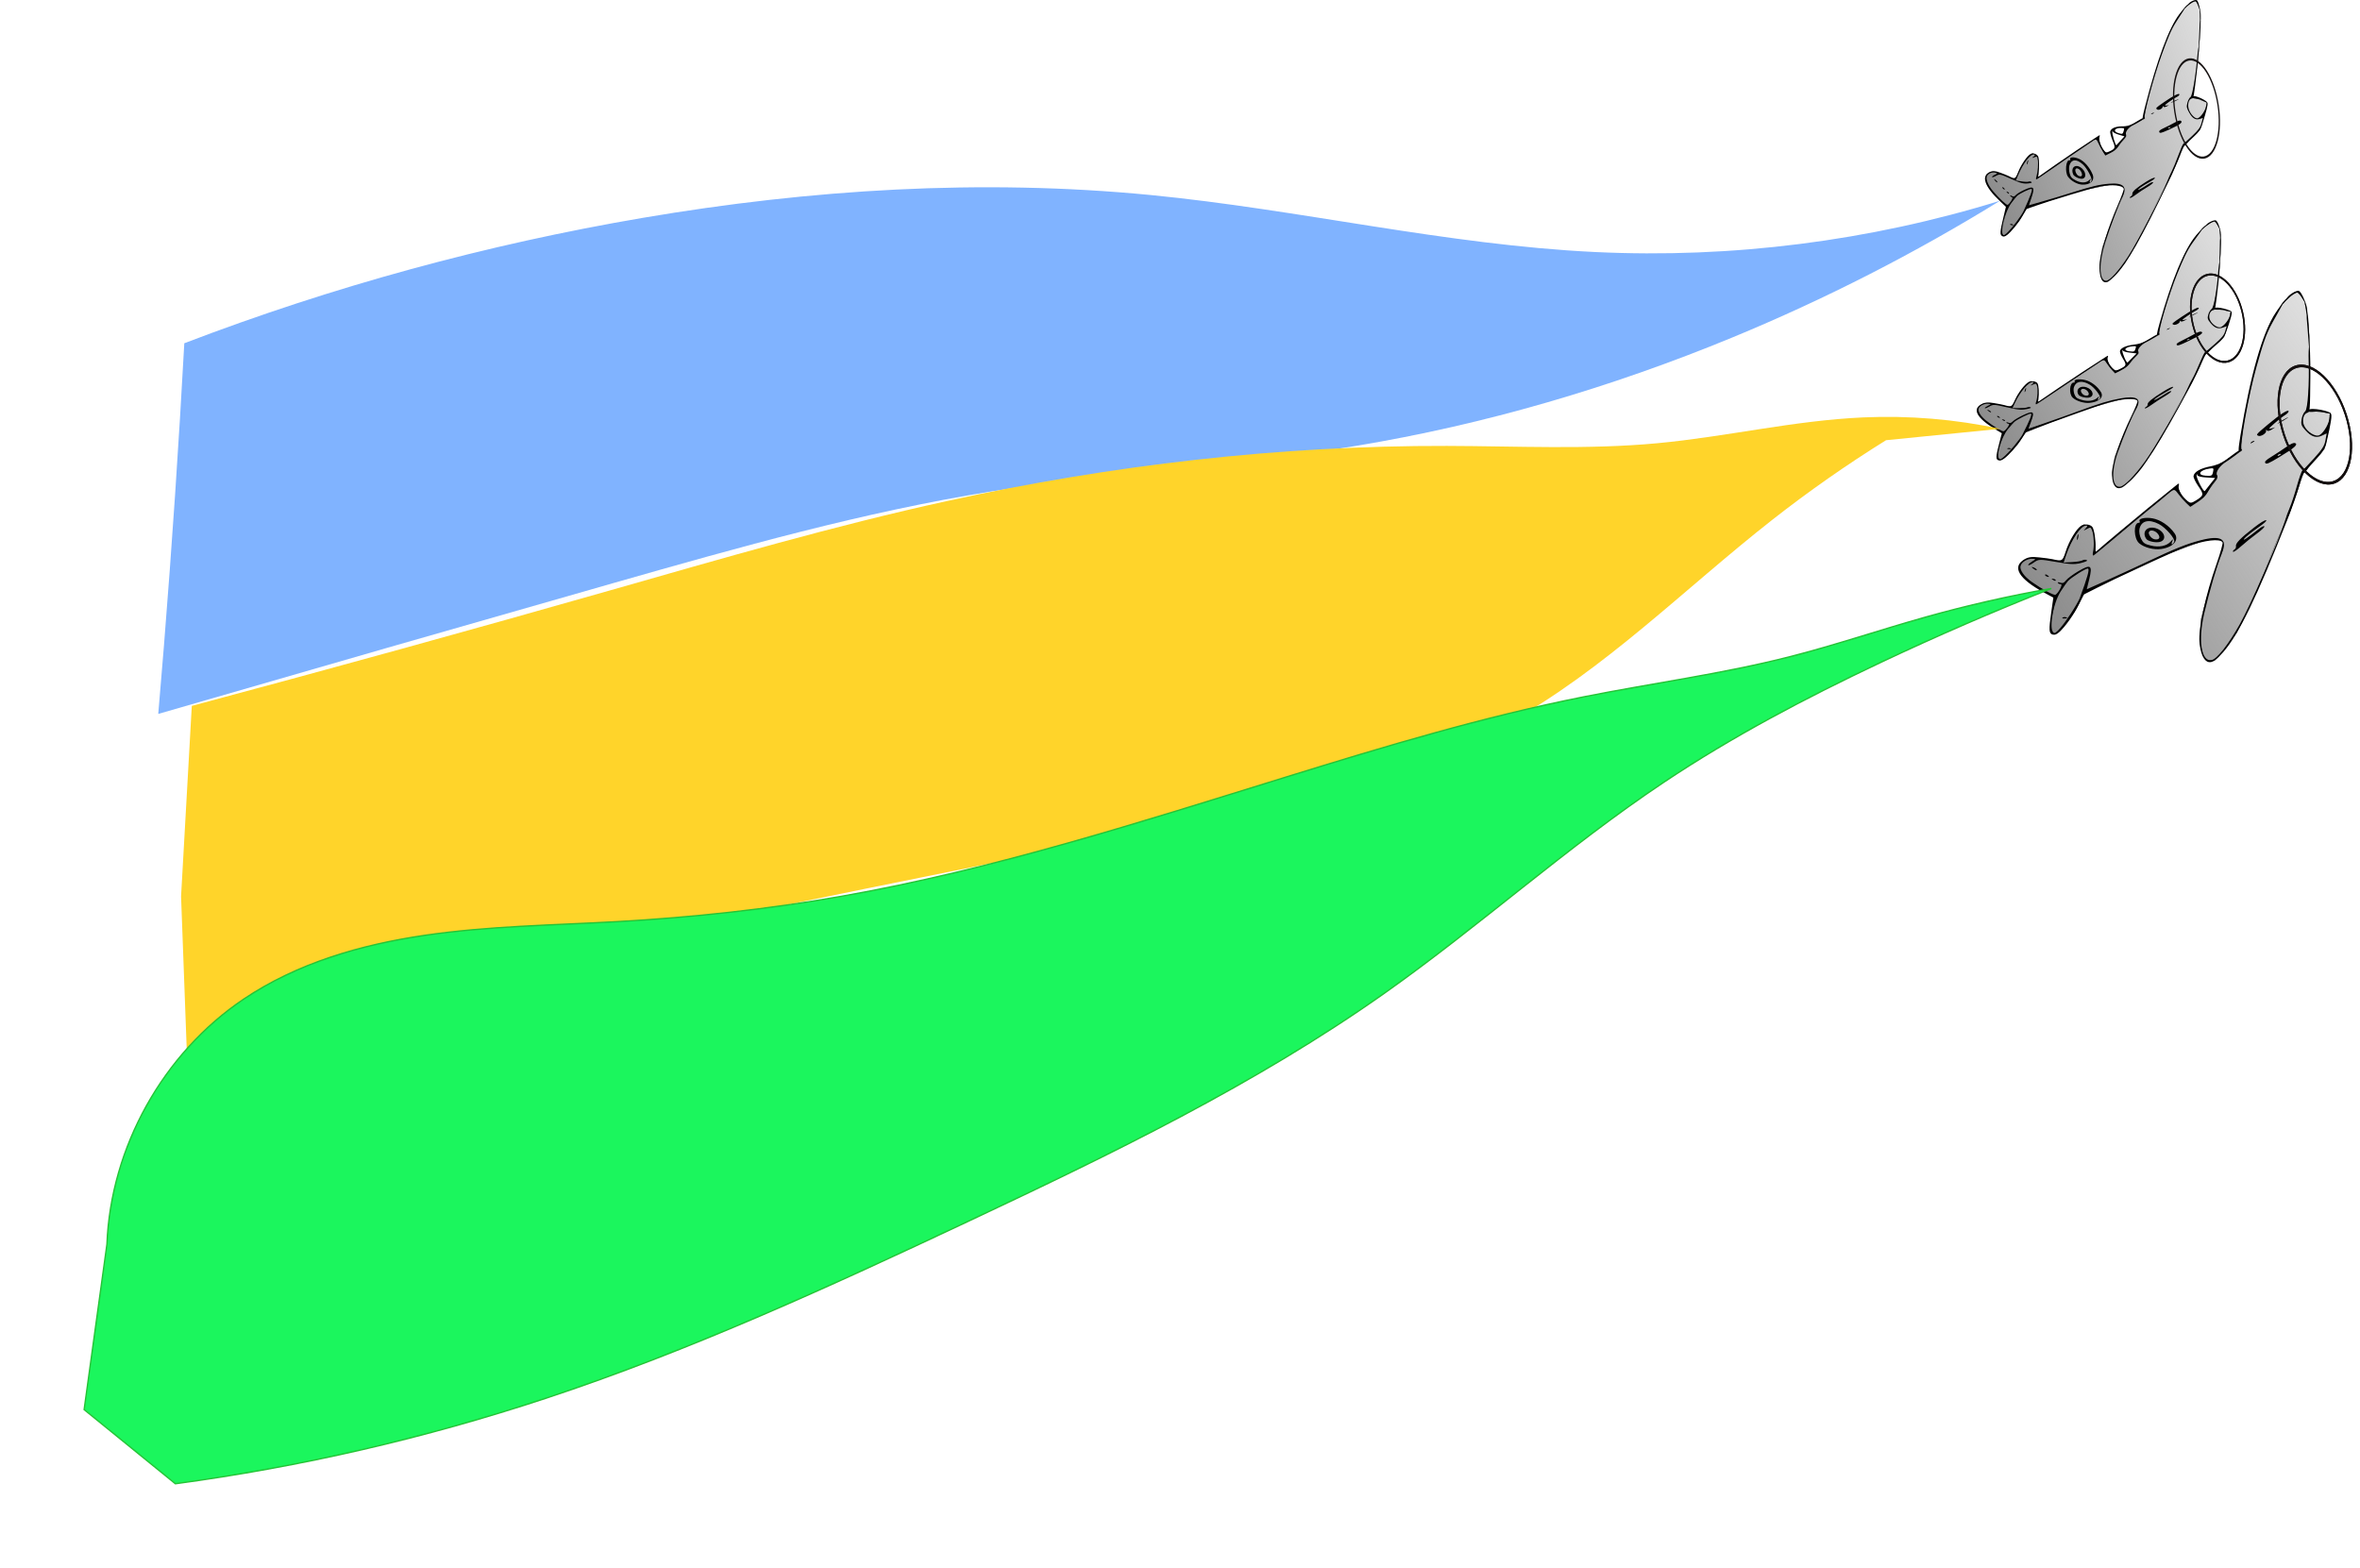 <?xml version="1.0" encoding="UTF-8" standalone="no"?>
<svg viewBox="0 0 1724.449 1145.63" xmlns="http://www.w3.org/2000/svg" xmlns:xlink="http://www.w3.org/1999/xlink">
<defs>
<filter id="filter4335">
<feGaussianBlur stdDeviation="10.532"/>
</filter>
<filter id="filter4363">
<feGaussianBlur stdDeviation="25.405"/>
</filter>
<filter height="1.153" id="filter4214" width="1.204" x="-.102" y="-.076">
<feGaussianBlur stdDeviation="11.589"/>
</filter>
<filter height="1.207" id="filter4343" width="1.072" x="-.036" y="-.103">
<feGaussianBlur stdDeviation="19.953"/>
</filter>
<linearGradient id="linearGradient4160">
<stop offset="0" stop-color="#868686"/>
<stop offset="1" stop-color="#868686" stop-opacity="0"/>
</linearGradient>
<linearGradient gradientTransform="matrix(.133,-.032,.041,.174,1211.873,204.84)" gradientUnits="userSpaceOnUse" id="linearGradient4166" x1="-41.864" x2="2108.631" xlink:href="#linearGradient4160" y1="874.029" y2="51.807"/>
<linearGradient gradientTransform="matrix(.116,-.018,.03,.197,1224.023,22.643)" gradientUnits="userSpaceOnUse" id="linearGradient4268" x1="-41.864" x2="2108.631" xlink:href="#linearGradient4160" y1="874.029" y2="51.807"/>
<linearGradient gradientTransform="matrix(.166,-.054,.076,.232,1223.045,286.523)" gradientUnits="userSpaceOnUse" id="linearGradient4307" x1="-41.864" x2="2108.631" xlink:href="#linearGradient4160" y1="874.029" y2="51.807"/>
</defs>
<g transform="translate(211.472,-5.704)">
<path d="m1270.036,319.818-7.795,10.885-9.021,9.505-3.21,1.6-2.038-1.019 .715-6.69 3.983-11.816-8.257-5.055-9.337-7.974-1.511-3.652 .975-2.907 3.097-2.075 5.323-.265 15.463,3.004 4.41-8.406 7.527-9.316 2.239-1.369 3.888,1.247 1.268,3.71 .01,9.193-.594,1.813c6.599-4.205 13.145-8.495 19.634-12.868 8.308-5.599 16.527-11.335 25.015-16.658 1.927-1.208 3.867-2.395 5.821-3.56l2.16,5.838 4.801,4.541 7.231-3.561 9.189-9.879-.754-3.164 3.054-4.406 10.805-5.248 1.51-1.196c.272-1.467.565-2.93.878-4.389 .706-3.281 1.518-6.538 2.418-9.771 1.335-4.796 2.864-9.535 4.426-14.262 1.574-4.766 3.182-9.521 4.949-14.219 1.89-5.024 3.961-9.979 6.209-14.854l3.368-6.319 6.649-9.776 5.126-5.4 5.54-3.66 2.54-.103 2.457,4.932 .947,6.128-.124,12.401c-.252,5.407-.677,10.806-1.274,16.186-.461,4.155-1.025,8.299-1.656,12.432-.595,3.9-1.251,7.79-1.966,11.669 2.941.551 5.888,1.076 8.838,1.573 1.245.21 2.491.414 3.737.615-.363,2.007-.785,4.004-1.267,5.986-.452,1.859-.957,3.706-1.502,5.54-.744,2.504-1.565,4.986-2.46,7.44l-8.214,6.972-4.958,5.026-10.388,21.533c-3.075,4.718-5.99,9.539-8.741,14.453-2.871,5.13-5.561,10.359-8.355,15.532-3.211,5.945-6.559,11.815-10.042,17.605l-9.423,14.281-7.67,8.18-6.423,5.877-3.708.047-2.528-3.076-1.014-6.947 1.731-12.115c2.739-7.28 5.734-14.463 8.978-21.532 2.106-4.589 4.317-9.129 6.631-13.617l1.623-5.569-1.461-1.825-8.294-.365-27.079,7.453c-6.329,2.331-12.653,4.673-18.973,7.027-5.451,2.03-10.901,4.068-16.416,5.916-2.886.967-5.79,1.881-8.709,2.743" fill="url(#linearGradient4166)" stroke="#000" stroke-width=".157"/>
<path d="m1335.943,362.317c-2.702-.645-4.245-4.745-4.162-11.056 .097-7.366 6.073-24.965 13.997-41.221 2.832-5.81 4.922-10.934 4.645-11.386-1.342-2.183-9.848-1.793-20.13.922-3.673.97-14.291,4.529-23.597,7.909s-18.071,6.545-19.479,7.034-6.161,2.307-10.564,4.042l-8.005,3.154-3.124,4.932c-3.231,5.1-8.995,11.521-12.855,14.317-1.542,1.117-2.696,1.445-3.806,1.08-2.123-.698-2.058-2.495.433-12.148l1.968-7.625-4.999-3.04c-13.624-8.285-16.98-14.879-9.385-18.441 2.467-1.157 4.247-1.271 8.641-.553 3.043.497 6.389,1.149 7.435,1.449 5.331,1.528 5.632,1.383 7.968-3.855 2.401-5.384 7.373-11.773 10.19-13.094 2.127-.997 5.335-.386 6.275,1.196 .859,1.445 1.193,7.593.598,11.014-.415,2.385-.337,2.557.785,1.725 2.201-1.632 25.193-17.097 30.936-20.808 6.735-4.353 14.408-9.33 17.321-11.237 2.044-1.338 2.12-1.316 1.566.443-.599,1.899 1.415,5.783 4.344,8.377 1.301,1.153 2.03,1.145 4.46-.048 5.038-2.473 5.191-2.961 2.377-7.599-1.401-2.308-2.384-4.855-2.185-5.66 .536-2.166 4.372-3.917 10.043-4.583 3.389-.399 6.296-1.232 8.858-2.688 2.138-1.215 10.618-6.71 9.856-4.883-.037.371-7.6,4.813-9.363,5.64-3.934,1.845-6.948,5.349-5.97,6.941 .471.767-.144,1.982-1.753,3.462-1.364,1.254-3.335,3.54-4.381,5.08-1.282,1.887-3.36,3.552-6.373,5.107l-4.471,2.308-2.14-2.275c-1.177-1.251-2.957-3.534-3.954-5.072-1.998-3.082-2.04-3.079-7.221.529-1.913,1.332-6.152,4.132-9.421,6.222s-12.197,8.045-19.84,13.233-14.351,9.647-14.907,9.908c-.606.284-.696-.448-.226-1.825 1.058-3.099 1.411-8.925.697-11.485-.53-1.9-.792-1.997-2.92-1.077-2.304.996-2.313.991-.621-.389 1.143-.932 1.287-1.414.431-1.442-3.169-.105-9.204,6.921-13.091,15.241l-1.76,3.768 4.723.062c2.598.034 5.302-.209 6.011-.541s1.755-.38 2.326-.107c.729.349.334.66-1.322,1.042-4.984,1.152-7.07,1.01-16.216-1.102-8.96-2.069-9.584-2.091-12.435-.449-1.651.951-3.145,1.496-3.32,1.212s.851-1.078 2.28-1.763c2.457-1.178 2.481-1.259.437-1.492-2.831-.324-6.399,1.394-7.178,3.454-.785,2.08 1.529,5.837 5.509,8.943 5.547,4.329 11.907,8.151 12.803,7.694 1.852-.944 4.836-5.417 3.641-5.457-.666-.022-1.419-.38-1.674-.794-.255-.415.322-.447 1.281-.07 1.438.564 2.062.376 3.549-1.071 .992-.965 4.322-2.936 7.4-4.379 7.509-3.521 8.518-2.746 5.843,4.49l-2.021,5.467 11.376-3.905c6.257-2.148 17.078-5.994 24.046-8.547 17.115-6.271 23.538-8.233 31.853-9.732 12.194-2.198 15.695.252 11.314,7.915-2.851,4.988-9.308,20.291-13.242,31.387-5.093,14.365-4.338,25.983 1.639,25.23 3.188-.402 10.299-7.626 18.184-18.472 6.879-9.463 27.123-44.18 30.985-53.139 .939-2.177 2.614-5.513 3.723-7.413s3.429-6.923 5.155-11.162 3.508-7.88 3.958-8.091 3.721-2.947 7.268-6.08c5.234-4.623 6.654-6.38 7.533-9.326l1.084-3.631-2.611.962c-3.564,1.313-6.257.354-9.204-3.276-2.185-2.692-2.384-3.436-1.647-6.156 .461-1.702 1.582-3.565 2.49-4.139 1.575-.997 3.952-14.718 4.827-27.869 .167-2.507.733-6.238 1.028-7.4 .667-2.629-.01,7.881-.966,16.398-2.128,18.893-2.236,19.463-3.733,19.736-2.318.423-3.64,3.993-2.536,6.849 1.357,3.507 5.939,6.616 8.194,5.558 2.834-1.329 6.42-6.364 6.692-9.396 .165-1.846.509-2.47.958-1.743 .63,1.026-.373,4.761-4.201,15.607-.965,2.732-2.603,4.802-6.298,7.955-2.747,2.344-5.452,4.833-6.011,5.531s-1.464,1.478-2.01,1.735-2.086,3.255-3.421,6.663-5.25,11.457-8.698,17.886c-21.8,40.641-33.87,59.57-43.74,68.599-4.415,4.038-6.681,5.279-8.745,4.786zm-75.6-30.906c2.615-3.153 5.262-6.726 5.882-7.939 5.553-10.878 7.334-15.28 6.281-15.531-1.091-.261-9.7,4.015-12.045,5.982-.563.472-2.676,2.859-4.696,5.303-5.302,6.417-9.255,21.206-5.883,22.011 1.132.27 5.457-3.792 10.461-9.825zm-4.21,2.411c-.963-.049-1.222-.264-.651-.54 .523-.252 1.358-.264 1.857-.025 1.125.538.847.669-1.205.565zm90.588-66.837 3.025-3.03-5.02-.594c-2.989-.354-5-1.016-4.97-1.637 .034-.703-.087-.699-.37.012-.515,1.294 3.048,9.616 3.783,8.837 .29-.307 1.888-1.921 3.552-3.588zm2.271-6.609c.549-1.742.435-1.839-1.945-1.663-5.644.417-7.606,3.022-2.755,3.658 3.635.476 3.965.336 4.7-1.995zm6.859,43.746c-.197-.321.195-.843.872-1.161s1.163-1.117 1.08-1.777c-.186-1.488 3.044-4.153 11.133-9.185 3.969-2.469 6.669-3.785 7.405-3.609s-1.223,1.597-5.37,3.896c-3.591,1.991-7.193,4.313-8.004,5.16-1.484,1.55 1.554-.058 8.909-4.716 1.562-.99 2.966-1.488 3.186-1.13 .216.351-1.922,1.988-4.75,3.636s-7.159,4.454-9.622,6.233-4.641,2.973-4.838,2.652zm-40.643-4.054c-4.186.333-9.665-1.402-12.229-3.87-2.837-2.732-2.194-11.053.847-10.952 .618.021.928-.28.689-.668-.959-1.56 3.235-2.237 7.515-1.214 4.431,1.06 9.004,4.518 11.635,8.799 2.346,3.817-1.431,7.347-8.457,7.905zm7.722-3.375c.966-1.498-3.925-7.895-7.712-10.087-5.431-3.143-9.791-2.384-11.261,1.96-.456,1.348-.294,3.72.359,5.273 1.026,2.437 1.746,2.991 5.266,4.05 4.524,1.362 8.965.773 11.491-1.524 1.577-1.434 1.613-1.423.717.225-.94,1.73.034,1.817 1.139.101zm-8.151-.467c-2.45.413-6.668-.748-7.473-2.056-2.386-3.883 1.134-7.136 5.892-5.445 4.963,1.763 6.014,6.754 1.581,7.501zm-.488-4.162c-1.261-2.052-4.137-2.962-5.082-1.608-.78,1.118.925,3.729 2.716,4.157 2.547.608 3.605-.532 2.366-2.549zm64.783-34.347c-.471-.766.458-1.52 3.969-3.225 2.52-1.224 6.452-3.282 8.736-4.573 2.908-1.644 4.509-2.179 5.34-1.784 1.745.828-.652,2.529-9.638,6.842-6.429,3.085-7.899,3.564-8.406,2.74zm8.912-4.336c-.698.079-1.377.428-1.507.775s.44.282 1.269-.144c.916-.471 1.01-.718.238-.63zm-135.91,59.421c-1.02-.745-.974-.865.221-.584 .827.195 1.404.616 1.283.938s-.798.162-1.503-.354zm-3.477-2.112c-.532-.254-.882-.686-.779-.959s.686-.135 1.295.308c1.265.919.929,1.343-.517.651zm163.969-78.574c-2.037-.426-7.225.521-6.126-1.147 1.22-1.853 13.397,1.591 12.361,2.59-.218.108-4.151-1.006-6.235-1.443zm-46.055,9.859c8.713-31.122 18.177-54.453 26.876-64.518 8.412-9.733 6.143-6.575-2.322,5.07-4.745,6.527-7.283,12.664-11.708,23.457-6.038,14.726-14.388,42.933-12.918,43.637 .416.199-.001.717-.927,1.152-1.368.641-1.18-1.009 1-8.797zm-124.465,64.515c-1.805-1.312-1.842-1.852-.065-.945 .88.449 1.517,1.036 1.415,1.304s-.709.107-1.351-.359zm129.796-60.114c.439-.444 1.342-.868 2.008-.942s.307.289-.798.807-1.649.579-1.211.135zm4.814-3.463c-1.415-.677-1.282-.805 5.895-5.643 7.586-5.114 12.738-7.733 12.61-6.411-.048.494-1.09,1.369-2.316,1.944s-4.147,2.407-6.492,4.071c-3.572,2.536-3.891,2.95-1.967,2.553l2.296-.473-2.168,1.102c-1.221.621-2.42.752-2.744.299-.46-.643-.554-.599-.469.22 .13,1.248-3.309,2.977-4.647,2.337zm12.015-6.198c1.345-.821 3.695-1.923 5.222-2.449s.426.146-2.446,1.493-4.121,1.777-2.776.956zm-120.632,54.185c.212-.808.567-1.553.787-1.657s.228.472.016,1.28-.567,1.553-.787,1.657-.228-.472-.016-1.28zm142.491-105.015c0-6.393.383-9.04.836-5.757 .292,2.116-.68,20.102-1.065,20.282-.184.086.229-10.749.228-14.525zm.028-9.908c-.11-1.44-.556-4.079.139-3.046 .091.603.403,1.636.494,2.343 .312.826-.013,8.723-.263,8.336zm-13.836-2.356c.454-.65 1.606-1.807 2.56-2.57 1.206-.964 1.483-1.027.909-.205-.454.65-.968,1.293-1.922,2.056-1.205.964-2.121,1.54-1.547.719zm9.345-5.909c-3.428,1.031-5.774,3.714-8.647,5.592 1.961-1.895 3.237-4.066 6.25-5.539 1.599-.817 3.315-1.29 3.813-1.051 1.484.163 3.578,6.932 3.163,6.963-.206-.373-3.315-7.199-4.579-5.965z"/>
<path d="m1813.889,478.751c0,100.485-60.939,181.944-136.111,181.944s-136.111-81.459-136.111-181.944 60.939-181.944 136.111-181.944 136.111,81.459 136.111,181.944z" fill="none" filter="url(#filter4214)" stroke="#140f0f" stroke-width="8" transform="matrix(.133,-.032,.041,.174,1166.134,208.582)"/>
<path d="m1813.889,478.751c0,100.485-60.939,181.944-136.111,181.944s-136.111-81.459-136.111-181.944 60.939-181.944 136.111-181.944 136.111,81.459 136.111,181.944z" fill="none" filter="url(#filter4214)" stroke="#140f0f" stroke-width="8" transform="matrix(.133,-.032,.041,.174,1166.134,208.582)"/>
<path d="m1270.495,156.528-7.053,10.967-8.066,9.292-2.814,1.348-1.723-1.382 .826-7.264 3.8-12.48-6.951-6.618-7.789-9.966-1.187-4.21 .93-3.071 2.731-1.884 4.592.392 13.22,5.288 4.061-8.677 6.774-9.277 1.971-1.218 3.308,1.871 .976,4.242-.28,10.109-.568,1.917c5.829-3.786 11.6-7.663 17.309-11.628 7.321-5.084 14.544-10.316 22.061-15.104 1.694-1.079 3.401-2.134 5.123-3.167l1.677,6.697 3.991,5.609 6.338-2.987 8.222-9.682-.55-3.576 2.768-4.452 9.468-4.383 1.338-1.121c.279-1.574.577-3.145.894-4.713 .707-3.497 1.507-6.975 2.388-10.433 1.293-5.072 2.761-10.097 4.258-15.112s3.028-10.034 4.707-14.998c1.772-5.238 3.711-10.419 5.812-15.534l3.098-6.516 6.032-9.895 4.583-5.28 4.885-3.313 2.19.212 1.961,5.738 .623,6.859c-.052,4.543-.218,9.084-.496,13.619-.362,5.892-.914,11.771-1.605,17.633-.53,4.495-1.142,8.98-1.816,13.456-.632,4.201-1.318,8.395-2.059,12.578 2.51.982 5.03,1.937 7.561,2.864 1.064.39 2.131.775 3.199,1.155-.373,2.15-.799,4.29-1.279,6.419-.446,1.977-.937,3.943-1.467,5.899-.715,2.642-1.499,5.264-2.351,7.865l-7.291,6.611-4.427,4.89-9.62,22.342c-2.812,4.839-5.473,9.765-7.979,14.769-2.65,5.291-5.125,10.668-7.681,16.005-2.92,6.096-5.946,12.143-9.199,18.068-2.7,4.919-5.556,9.753-8.561,14.493l-6.861,8.009-5.715,5.637-3.194-.424-2.08-3.707-.655-7.769 1.871-13.098c2.56-7.595 5.364-15.107 8.406-22.521 1.948-4.748 3.995-9.456 6.137-14.12l1.572-5.915-1.2-2.195-7.13-1.466-23.55,4.718c-5.523,1.751-11.042,3.514-16.557,5.29-4.753,1.531-9.506,3.072-14.321,4.397-2.513.692-5.042,1.325-7.584,1.898" fill="url(#linearGradient4268)" stroke="#000" stroke-width=".153"/>
<path d="m1325.908,211.716c-2.306-1.056-3.506-5.762-3.236-12.69 .315-8.087 6.013-26.669 13.345-43.525 2.621-6.025 4.581-11.39 4.356-11.922-1.087-2.572-8.423-3.236-17.362-1.571-3.193.595-12.447,3.145-20.566,5.667s-15.765,4.876-16.992,5.232-5.377,1.746-9.223,3.088l-6.991,2.441-2.845,5.021c-2.942,5.193-8.107,11.512-11.518,14.091-1.363,1.031-2.366,1.242-3.311.699-1.806-1.039-1.694-3.008.754-13.301l1.934-8.131-4.209-3.984c-11.471-10.859-14.153-18.54-7.502-21.481 2.16-.955 3.697-.852 7.457.501 2.605.937 5.465,2.084 6.356,2.548 4.542,2.365 4.806,2.244 6.981-3.216 2.236-5.611 6.718-11.998 9.184-13.088 1.862-.824 4.605.261 5.365,2.121 .695,1.699.789,8.502.169,12.186-.432,2.569-.37,2.768.622,1.998 1.946-1.512 22.229-15.563 27.29-18.906 5.936-3.921 12.698-8.408 15.267-10.131 1.802-1.208 1.867-1.175 1.334.688-.575,2.011 1.037,6.54 3.477,9.769 1.084,1.434 1.712,1.519 3.842.52 4.416-2.072 4.562-2.589 2.285-8.05-1.134-2.718-1.9-5.644-1.704-6.503 .53-2.313 3.887-3.745 8.791-3.75 2.931-.003 5.46-.546 7.712-1.818 1.879-1.061 9.352-6.014 8.639-4.104-.043.403-6.695,4.316-8.239,4.999-3.445,1.523-6.15,4.99-5.358,6.865 .382.904-.186,2.16-1.618,3.581-1.214,1.204-2.983,3.464-3.932,5.022-1.162,1.91-3.004,3.474-5.647,4.797l-3.922,1.964-1.772-2.776c-.975-1.527-2.435-4.265-3.245-6.085-1.623-3.645-1.66-3.647-6.234-.345-1.689,1.219-5.427,3.753-8.307,5.631s-10.754,7.279-17.498,12.003-12.659,8.764-13.146,8.979c-.53.234-.585-.581-.137-2.036 1.008-3.272 1.495-9.632.961-12.539-.396-2.157-.62-2.297-2.48-1.559-2.015.799-2.023.792-.522-.508 1.014-.878 1.153-1.389.416-1.531-2.725-.523-8.142,6.428-11.75,15.076l-1.634,3.917 4.064.675c2.236.371 4.572.451 5.192.176s1.523-.193 2.006.181c.617.477.267.768-1.171.976-4.327.627-6.119.203-13.928-3.293-7.65-3.425-8.187-3.53-10.693-2.09-1.452.834-2.755,1.242-2.897.906s.767-1.076 2.018-1.645c2.153-.98 2.175-1.066.423-1.585-2.428-.719-5.554.711-6.289,2.877-.741,2.186 1.133,6.614 4.463,10.54 4.64,5.471 9.996,10.49 10.782,10.103 1.624-.8 4.334-5.335 3.306-5.532-.573-.11-1.21-.6-1.416-1.089s.291-.45 1.105.087c1.221.805 1.763.678 3.089-.722 .884-.934 3.814-2.673 6.509-3.865 6.576-2.908 7.42-1.926 4.89,5.687l-1.912,5.751 9.918-2.833c5.455-1.558 14.892-4.397 20.973-6.31 14.933-4.697 20.525-6.03 27.732-6.611 10.568-.851 13.506,2.292 9.493,10.155-2.612,5.118-8.651,21.115-12.386,32.81-4.836,15.14-4.55,28.011.62,27.951 2.757-.032 9.107-7.062 16.237-17.976 6.22-9.522 24.74-45.094 28.346-54.447 .876-2.273 2.424-5.726 3.438-7.673s3.17-7.172 4.789-11.611 3.268-8.214 3.662-8.388 3.296-2.763 6.449-5.752c4.652-4.411 5.929-6.16 6.779-9.287l1.047-3.853-2.278.723c-3.11.986-5.399-.414-7.822-4.784-1.797-3.24-1.945-4.084-1.224-6.98 .45-1.812 1.474-3.716 2.273-4.232 1.388-.894 3.865-15.675 5.031-30.023 .222-2.735.827-6.764 1.118-8.005 .657-2.804-.253,8.665-1.346,17.905-2.425,20.5-2.536,21.113-3.833,21.221-2.01.167-3.26,3.923-2.398,7.205 1.058,4.03 4.906,8.037 6.881,7.163 2.482-1.097 5.728-6.173 6.057-9.471 .2-2.008.515-2.651.879-1.793 .511,1.209-.47,5.187-4.107,16.621-.916,2.88-2.392,4.945-5.672,7.938-2.438,2.225-4.846,4.614-5.349,5.31s-1.307,1.438-1.786,1.649-1.898,3.311-3.155,6.887-4.879,11.923-8.05,18.548c-20.046,41.886-31.032,61.148-39.814,69.808-3.928,3.873-5.918,4.946-7.68,4.139zm-64.124-43.687c2.351-3.131 4.742-6.72 5.314-7.974 5.123-11.247 6.794-15.859 5.896-16.27-.931-.426-8.478,3.17-10.559,5.031-.5.447-2.394,2.8-4.21,5.228-4.766,6.375-8.634,22.127-5.756,23.445 .966.442 4.818-3.469 9.316-9.459zm-3.701,2.11c-.827-.177-1.044-.447-.544-.677 .458-.21 1.178-.116 1.599.21 .952.736.708.844-1.055.467zm80.096-61.857 2.7-2.943-4.304-1.298c-2.563-.773-4.273-1.759-4.228-2.438 .051-.769-.053-.78-.319-.034-.484,1.357 2.322,10.963 2.98,10.202 .259-.3 1.686-1.87 3.171-3.489zm2.163-6.975c.527-1.844.432-1.966-1.623-2.078-4.872-.266-6.644,2.346-2.487,3.668 3.116.99 3.404.879 4.11-1.59zm4.533,48.979c-.16-.378.194-.902.787-1.164s1.036-1.079.986-1.815c-.113-1.661 2.752-4.176 9.874-8.669 3.494-2.205 5.861-3.305 6.489-3.017s-1.103,1.599-4.747,3.595c-3.154,1.728-6.328,3.819-7.053,4.646-1.326,1.513 1.339.135 7.819-4.042 1.376-.887 2.601-1.255 2.779-.834 .175.414-1.717,1.939-4.204,3.389s-6.303,3.978-8.48,5.618-4.089,2.673-4.249,2.295zm-34.868-9.676c-3.614-.172-8.278-2.782-10.408-5.825-2.357-3.369-1.542-12.435 1.073-11.933 .531.102.808-.189.615-.646-.776-1.838 2.855-2.045 6.508-.37 3.782,1.734 7.611,6.123 9.742,11.169 1.9,4.498-1.462,7.895-7.53,7.606zm6.755-2.72c.878-1.524-3.131-9.185-6.324-12.08-4.577-4.153-8.355-3.878-9.757.709-.435,1.423-.37,4.053.144,5.844 .807,2.811 1.409,3.512 4.407,5.13 3.853,2.078 7.695,2.001 9.941-.2 1.403-1.374 1.433-1.358.61.34-.864,1.781-.028,2.002.978.258zm-7.004-1.56c-2.122.14-5.718-1.678-6.37-3.22-1.933-4.575 1.2-7.7 5.244-5.231 4.218,2.576 4.966,8.198 1.126,8.45zm-.29-4.638c-1.021-2.418-3.469-3.788-4.325-2.42-.707,1.129.68,4.219 2.208,4.919 2.174.996 3.121-.122 2.117-2.499zm56.858-29.447c-.381-.902.442-1.612 3.518-3.036 2.208-1.022 5.658-2.78 7.665-3.906 2.556-1.434 3.95-1.817 4.654-1.276 1.476,1.134-.641,2.697-8.514,6.285-5.632,2.567-6.913,2.905-7.324,1.933zm7.81-3.624c-.604-.002-1.199.294-1.322.658s.37.366 1.098.004c.804-.4.892-.66.225-.662zm-118.887,47.884c-.854-.95-.812-1.076.208-.614 .706.32 1.19.858 1.075,1.196s-.692.076-1.283-.582zm-2.927-2.768c-.45-.348-.738-.868-.64-1.155s.595-.06 1.106.505c1.06,1.173.757,1.596-.465.65zm143.648-65.341c-1.74-.73-6.237-.354-5.239-2.047 1.109-1.881 11.485,3.469 10.562,4.434-.191.091-3.542-1.639-5.323-2.387zm-39.964,4.927c8.479-33.099 17.36-57.537 25.166-67.486 7.549-9.622 5.495-6.44-2.159,5.276-4.291,6.568-6.668,12.989-10.818,24.287-5.661,15.416-13.736,45.358-12.492,46.32 .352.272-.023.789-.834,1.147-1.198.53-.985-1.261 1.137-9.544zm-109.193,54.955c-1.513-1.674-1.528-2.272-.026-1.047 .744.607 1.274,1.334 1.178,1.616s-.614.026-1.152-.569zm113.644-49.431c.392-.432 1.183-.782 1.759-.778s.255.357-.712.785-1.438.424-1.047-.007zm4.254-3.189c-1.197-.926-1.078-1.05 5.253-5.448 6.692-4.649 11.211-6.867 11.059-5.429-.057.538-.981,1.366-2.055,1.84s-3.646,2.114-5.717,3.643c-3.155,2.329-3.443,2.744-1.773,2.555l1.992-.225-1.902.934c-1.071.526-2.107.516-2.372-.023-.376-.766-.458-.729-.41.181 .073,1.389-2.943,2.849-4.075,1.973zm10.54-5.272c1.184-.73 3.242-1.64 4.573-2.022s.362.216-2.153,1.328-3.604,1.424-2.42.694zm-105.568,44.089c.208-.861.537-1.635.73-1.72s.181.549-.026,1.409-.536,1.635-.73,1.72-.181-.549.027-1.409zm125.984-97.17c.2-7.029.614-9.89.901-6.222 .185,2.365-1.217,22.015-1.553,22.163-.161.071.535-11.789.652-15.941zm.335-10.89c-.049-1.597-.351-4.556.215-3.331 .06.674.295,1.851.352,2.64 .243.948-.285,9.589-.488,9.131zm-11.84-4.366c.411-.657 1.44-1.78 2.285-2.497 1.068-.905 1.309-.938.789-.108-.411.657-.874,1.297-1.719,2.014-1.068.905-1.874,1.422-1.355.592zm8.231-5.297c-2.984.693-5.088,3.343-7.621,5.038 1.748-1.832 2.915-4.054 5.555-5.287 1.402-.693 2.894-.993 3.316-.667 1.272.37 2.863,8.081 2.505,8.062-.165-.437-2.628-8.341-3.756-7.146z"/>
<path d="m1813.889,478.751c0,100.485-60.939,181.944-136.111,181.944s-136.111-81.459-136.111-181.944 60.939-181.944 136.111-181.944 136.111,81.459 136.111,181.944z" fill="none" filter="url(#filter4214)" stroke="#140f0f" stroke-width="8" transform="matrix(.116,-.018,.03,.197,1184.523,20.886)"/>
<path d="m1312.591,437.456-8.528,15.416-10.278,13.65-3.892,2.442-2.74-1.209 .03-9.13 3.531-16.355-11.224-6.152-12.991-10.018-2.414-4.823 .862-4.024 3.685-3.075 6.77-.81 20.166,2.761 4.527-11.77 8.393-13.267 2.681-2.046 5.135,1.361 2.112,4.922 1.226,12.461-.52,2.509c7.886-6.264 15.687-12.635 23.401-19.109 9.88-8.292 19.619-16.758 29.781-24.703 2.303-1.8 4.627-3.574 6.971-5.319l3.533,7.731 6.737,5.748 8.774-5.441 10.443-14.171-1.381-4.226 3.323-6.231 13.12-8.031 1.773-1.749c.153-2.01.335-4.019.543-6.024 .468-4.5 1.075-8.985 1.8-13.451 1.072-6.603 2.402-13.161 3.775-19.709 1.381-6.588 2.807-13.168 4.449-19.695 1.749-6.955 3.743-13.847 5.976-20.662l3.471-8.852 7.209-13.816 5.84-7.756 6.6-5.432 3.234-.356 3.793,6.477 2.019,8.226 1.479,16.822c.392,7.343.561,14.697.508,22.05-.041,5.667-.214,11.332-.475,16.993-.246,5.333-.57,10.662-.972,15.986 3.831.498 7.667.959 11.507,1.383 1.619.179 3.239.351 4.859.516-.198,2.748-.474,5.49-.83,8.222-.332,2.555-.733,5.102-1.188,7.638-.62,3.452-1.341,6.885-2.162,10.295l-9.581,10.148-5.675,7.234-10.437,30.072c-3.313,6.673-6.404,13.456-9.265,20.334-2.997,7.206-5.741,14.514-8.63,21.764-3.315,8.318-6.82,16.56-10.512,24.718l-10.16,20.159-8.725,11.739-7.435,8.511-4.734.378-3.638-3.955-2.213-9.332 .613-16.57c2.531-10.079 5.412-20.07 8.634-29.95 2.084-6.389 4.311-12.732 6.679-19.021l1.339-7.687-2.109-2.351-10.652.209-33.635,12.399c-7.783,3.697-15.559,7.408-23.328,11.135-6.7,3.213-13.397,6.439-20.206,9.412-3.561,1.555-7.152,3.041-10.771,4.457" fill="url(#linearGradient4307)" stroke="#000" stroke-width=".207"/>
<path d="m1402.463,489.477c-3.539-.645-6.054-6.072-6.781-14.634-.849-9.994 4.467-34.358 12.45-57.066 2.853-8.117 4.849-15.239 4.434-15.828-2.003-2.845-12.827-1.596-25.614,2.957-4.567,1.626-17.673,7.351-29.124,12.723s-22.239,10.405-23.974,11.187-7.572,3.65-12.972,6.375l-9.817,4.955-3.343,6.951c-3.456,7.187-9.979,16.38-14.544,20.499-1.824,1.646-3.255,2.187-4.723,1.786-2.806-.765-2.961-3.208-1.051-16.505l1.509-10.503-6.793-3.697c-18.512-10.076-23.674-18.73-14.434-24.203 3.001-1.777 5.262-2.083 10.974-1.483 3.957.416 8.32,1.016 9.697,1.333 7.018,1.62 7.382,1.397 9.677-5.901 2.358-7.502 7.871-16.585 11.297-18.614 2.587-1.532 6.769-.976 8.18,1.089 1.289,1.886 2.528,10.192 2.219,14.88-.215,3.269-.093,3.495 1.231,2.272 2.598-2.399 29.951-25.313 36.802-30.831 8.036-6.472 17.187-13.869 20.661-16.701 2.437-1.987 2.537-1.964 2.06.468-.514,2.625 2.573,7.72 6.66,10.988 1.816,1.452 2.746,1.38 5.695-.443 6.115-3.779 6.245-4.454 2.035-10.502-2.097-3.01-3.689-6.38-3.541-7.487 .4-2.982 5.072-5.68 12.234-7.065 4.28-.828 7.886-2.204 10.97-4.394 2.573-1.828 12.688-9.996 11.955-7.455 0,.506-9.08,7.169-11.225,8.439-4.785,2.834-8.177,7.841-6.716,9.915 .704 1.0.078,2.699-1.784,4.842-1.578,1.816-3.796,5.082-4.93,7.257-1.389,2.666-3.826,5.1-7.473,7.464l-5.412,3.508-3.037-2.902c-1.67-1.596-4.247-4.54-5.725-6.541-2.961-4.008-3.015-4-9.162,1.329-2.27,1.968-7.32,6.123-11.223,9.233s-14.531,11.94-23.617,19.622-17.073,14.294-17.749,14.695c-.737.436-.949-.548-.53-2.455 .943-4.291.625-12.219-.626-15.629-.928-2.531-1.276-2.639-3.875-1.212-2.815,1.546-2.826,1.539-.845-.475 1.339-1.361 1.459-2.026.36-1.992-4.066.126-10.853,10.162-14.724,21.77l-1.753,5.257 6.046-.316c3.325-.174 6.751-.734 7.613-1.244s2.193-.664 2.96-.343c.978.411.514.866-1.553,1.525-6.219,1.984-8.905,1.969-20.877-.118-11.728-2.045-12.53-2.022-15.957.446-1.985,1.429-3.823,2.295-4.084,1.924s.946-1.533 2.682-2.583c2.986-1.805 3.005-1.917.362-2.06-3.662-.199-7.997,2.432-8.72,5.292-.729,2.886 2.726,7.783 8.224,11.656 7.663,5.397 16.299,10.04 17.384,9.344 2.243-1.437 5.467-7.753 3.934-7.706-.854.026-1.864-.394-2.245-.935s.352-.632 1.629-.204c1.913.642 2.685.335 4.395-1.753 1.141-1.393 5.138-4.346 8.882-6.564 9.135-5.41 10.527-4.445 8.063,5.592l-1.861,7.582 14.028-6.258c7.715-3.442 21.041-9.573 29.613-13.625 21.052-9.952 29.005-13.157 39.438-15.894 15.299-4.013 20.099-.99 15.51,9.77-2.987,7.003-9.219,28.296-12.783,43.671-4.614,19.905-2.114,35.591 5.428,34.063 4.022-.815 12.16-11.211 20.808-26.583 7.545-13.412 28.84-62.191 32.594-74.662 .912-3.031 2.614-7.695 3.78-10.365s3.469-9.676 5.117-15.569 3.444-10.98 3.991-11.304 4.368-4.311 8.489-8.858c6.081-6.71 7.664-9.213 8.399-13.282l.906-5.014-3.211,1.525c-4.383,2.082-7.953,1.011-12.2-3.66-3.149-3.463-3.502-4.455-2.918-8.206 .365-2.346 1.551-4.967 2.636-5.822 1.882-1.485 3.108-20.287 2.49-38.189-.118-3.412.114-8.518.338-10.119 .506-3.62 1.033,10.684.931,22.311-.225,25.792-.288,26.574-2.165,27.071-2.908.77-4.127,5.721-2.337,9.499 2.197,4.64 8.467,8.465 11.21,6.84 3.448-2.042 7.367-9.172 7.314-13.304-.032-2.516.324-3.392.995-2.444 .941,1.337.152,6.486-3.31,21.514-.872,3.785-2.694,6.73-7.001,11.318-3.202,3.411-6.331,7.014-6.955,8.008s-1.677,2.128-2.341,2.522-2.237,4.589-3.494,9.323-5.198,15.976-8.757,24.983c-22.503,56.942-35.433,83.626-46.859,96.702-5.111,5.849-7.845,7.722-10.549,7.229zm-100.734-35.485c2.927-4.496 5.839-9.564 6.471-11.261 5.663-15.217 7.357-21.335 5.979-21.587-1.429-.261-11.871,6.266-14.609,9.131-.658.688-3.044,4.103-5.303,7.587-5.931,9.149-9.031,29.531-4.615,30.337 1.483.27 6.476-5.604 12.077-14.206zm-5.064,3.625c-1.237.016-1.598-.254-.904-.676 .635-.386 1.702-.473 2.37-.192 1.509.634 1.171.835-1.466.868zm106.986-98.287 3.467-4.364-6.496-.38c-3.868-.226-6.526-.953-6.571-1.798-.05-.956-.204-.94-.472.048-.488,1.798 5.166,12.776 6.004,11.658 .33-.441 2.16-2.765 4.067-5.165zm2.031-9.152c.472-2.408.314-2.53-2.707-2.089-7.16,1.044-9.325,4.742-3.039,5.192 4.711.337 5.114.12 5.745-3.103zm14.547,58.72c-.295-.418.138-1.16.961-1.647s1.339-1.613 1.147-2.501c-.434-2.002 3.343-5.888 13.02-13.395 4.748-3.683 8.026-5.696 8.99-5.52s-1.352,2.268-6.351,5.737c-4.328,3.003-8.626,6.457-9.551,7.674-1.692,2.227 1.978-.211 10.767-7.149 1.867-1.474 3.596-2.268 3.924-1.802 .322.458-2.194,2.858-5.593,5.332s-8.564,6.644-11.478,9.266-5.54,4.424-5.835,4.005zm-52.496-2.049c-5.307.806-12.542-1.081-16.145-4.209-3.988-3.463-4.265-14.798-.364-14.919 .792-.025 1.149-.459.793-.964-1.432-2.034 3.84-3.307 9.447-2.283 5.805,1.061 12.107,5.36 16.037,10.942 3.503,4.975-.859,10.081-9.768,11.434zm9.427-5.23c1.037-2.113-6.06-10.37-11.191-13.02-7.358-3.8-12.832-2.401-14.138,3.612-.405,1.865.115,5.069 1.156,7.118 1.633,3.217 2.627,3.906 7.268,5.044 5.964,1.462 11.563.288 14.489-3.04 1.827-2.078 1.874-2.066.946.245-.974,2.425.283,2.46 1.47.041zm-10.483.059c-3.077.767-8.624-.448-9.825-2.153-3.563-5.061.507-9.769 6.813-7.881 6.577,1.969 8.581,8.645 3.011,10.035zm-1.174-5.6c-1.883-2.675-5.681-3.664-6.71-1.748-.85,1.582 1.676,4.977 4.022,5.405 3.336.609 4.539-1.027 2.688-3.656zm78.286-52.054c-.703-.998.384-2.099 4.648-4.708 3.061-1.873 7.815-4.996 10.564-6.939 3.501-2.475 5.476-3.336 6.591-2.872 2.34.974-.499,3.484-11.419,10.092-7.811,4.727-9.628,5.502-10.385,4.427zm10.821-6.634c-.882.167-1.703.697-1.825,1.178s.6.344 1.604-.303c1.109-.716 1.196-1.059.221-.874zm-165.908,92.077c-1.402-.924-1.36-1.09.205-.81 1.083.194 1.877.717 1.764,1.162s-.999.287-1.969-.352zm-4.723-2.568c-.713-.3-1.218-.855-1.122-1.235s.859-.241 1.697.308c1.738,1.139 1.365,1.742-.575.927zm199.251-120.421c-2.66-.405-9.168,1.319-7.983-1.035 1.316-2.615 17.337,1.02 16.145,2.462-.265.165-5.439-1.012-8.162-1.427zm-57.577,17.27c7.029-42.927 16.046-75.358 25.838-89.74 9.47-13.908 6.985-9.434-2.3,7.069-5.204,9.251-7.638,17.785-11.871,32.791-5.774,20.475-12.724,59.421-10.751,60.25 .558.235.094.973-1.033,1.64-1.664.986-1.642-1.268.116-12.01zm-150.603,98.012c-2.481-1.626-2.6-2.354-.208-1.276 1.184.534 2.076,1.276 1.982,1.648s-.893.205-1.774-.373zm158-92.498c.502-.639 1.602-1.29 2.443-1.447s.431.366-.913,1.162-2.032.924-1.53.285zm5.698-5.103c-1.899-.798-1.745-.983 6.791-8.15 9.023-7.576 15.264-11.563 15.275-9.76 0,.674-1.212,1.949-2.704,2.832s-4.984,3.615-7.762,6.069c-4.232,3.74-4.585,4.328-2.177,3.628l2.874-.836-2.627,1.678c-1.48.945-2.994,1.224-3.468.638-.673-.832-.787-.764-.57.338 .331,1.681-3.837,4.317-5.633,3.562zm14.542-9.421c1.611-1.227 4.47-2.92 6.352-3.762s.564.162-2.929,2.231-5.034,2.758-3.423,1.531zm-147.066,83.684c.165-1.113.519-2.154.788-2.313s.354.621.189,1.734-.519,2.154-.788,2.313-.354-.621-.189-1.734zm168.299-154.443c-.846-8.666-.704-12.287.309-7.875 .653,2.844 1.785,27.308 1.318,27.585-.224.133-1.127-14.591-1.627-19.71zm-1.273-13.434c-.33-1.943-1.25-5.482-.225-4.14 .195.81.731,2.184.941,3.135 .508,1.093 1.136,11.826.765,11.322zm-18.001-2.02c.495-.92 1.815-2.586 2.933-3.701 1.414-1.409 1.76-1.518 1.135-.355-.494.92-1.067,1.835-2.186,2.95-1.414,1.409-2.508,2.268-1.883,1.105zm11.166-8.803c-4.246,1.688-6.891,5.525-10.317,8.314 2.256-2.736 3.601-5.786 7.259-8.039 1.936-1.243 4.067-2.03 4.736-1.749 1.918.095 5.49,9.094 4.964,9.171-.312-.489-5.189-9.479-6.642-7.698z"/>
<path d="m1813.889,478.751c0,100.485-60.939,181.944-136.111,181.944s-136.111-81.459-136.111-181.944 60.939-181.944 136.111-181.944 136.111,81.459 136.111,181.944z" fill="none" filter="url(#filter4214)" stroke="#140f0f" stroke-width="8" transform="matrix(.166,-.054,.076,.232,1165.065,295.475)"/>
<path d="m1813.889,478.751c0,100.485-60.939,181.944-136.111,181.944s-136.111-81.459-136.111-181.944 60.939-181.944 136.111-181.944 136.111,81.459 136.111,181.944z" fill="none" filter="url(#filter4214)" stroke="#140f0f" stroke-width="8" transform="matrix(.166,-.054,.076,.232,1165.065,295.475)"/>
<path d="m1250,152.362c-95.443,29.515-196.045,42.267-295.833,37.5-109.14-5.214-216.249-31.093-325-41.667-123.518-12.009-248.49-4.144-370.833,16.667-114.36,19.453-226.796,50.202-335.14,91.655-3.996,73.675-8.95,147.299-14.86,220.845-1.34,16.671-2.729,33.337-4.167,50 111.041-32.188 222.152-64.133 333.333-95.833 90.763-25.879 181.822-51.651 275-66.667 88.452-14.254 178.273-18.721 266.667-33.333 94.315-15.591 186.628-42.714 275-79.167 67.832-27.98 133.394-61.459 195.833-100" fill="#80b3ff" filter="url(#filter4335)" transform="translate(0,-2.4988066e-4)"/>
<path d="m1250,319.029c-32.798-7.014-66.493-9.822-100-8.333-50.527,2.244-100.132,14.167-150.49,18.873-51.032,4.769-102.422,2.094-153.677,1.961-122.629-.32-245.158,13.976-364.951,40.196-83.16,18.202-164.946,42.105-246.814,65.441-101.561,28.95-203.364,57.056-305.392,84.314l-7.843,139.216 4.167,112.5c66.813-19.668 134.1-37.726 201.782-54.155 97.564-23.681 195.915-43.968 294.296-63.983 73.496-14.952 147.023-29.756 220.588-44.363 85.099-16.896 171.82-34.086 247.794-75.98 71.489-39.422 129.645-98.625 193.873-149.02 26.689-20.941 54.522-40.424 83.333-58.333l83.333-8.333" fill="#ffd42a" filter="url(#filter4343)" transform="translate(0,-2.4988066e-4)"/>
<path d="m1287.5,435.695c-30.878,5.408-61.484,12.364-91.667,20.833-33.434,9.381-66.344,20.617-100,29.167-49.379,12.544-100.032,19.226-150,29.167-73.391,14.601-145.184,36.206-216.667,58.333-107.622,33.314-215.247,67.986-326.204,87.5-54.103,9.515-108.82,15.388-163.668,18.449-46.957,2.621-94.142,3.196-140.673,10.033s-92.912,20.298-131.955,46.519c-58.927,39.575-97.25,108.237-100,179.167l-16.667,120.833 66.667,54.167c91.95-12.409 182.744-33.362 270.833-62.5 105.861-35.017 207.445-81.688 308.333-129.167 104.748-49.295 209.593-99.9 304.167-166.667 69.683-49.194 133.238-106.788 204.167-154.167 50.189-33.525 103.76-61.72 158.333-87.5 41.067-19.399 82.763-37.468 125-54.167" fill="#1bf65d" filter="url(#filter4363)" stroke="#25c436" transform="translate(0,-2.4988066e-4)"/>
</g>
</svg>
